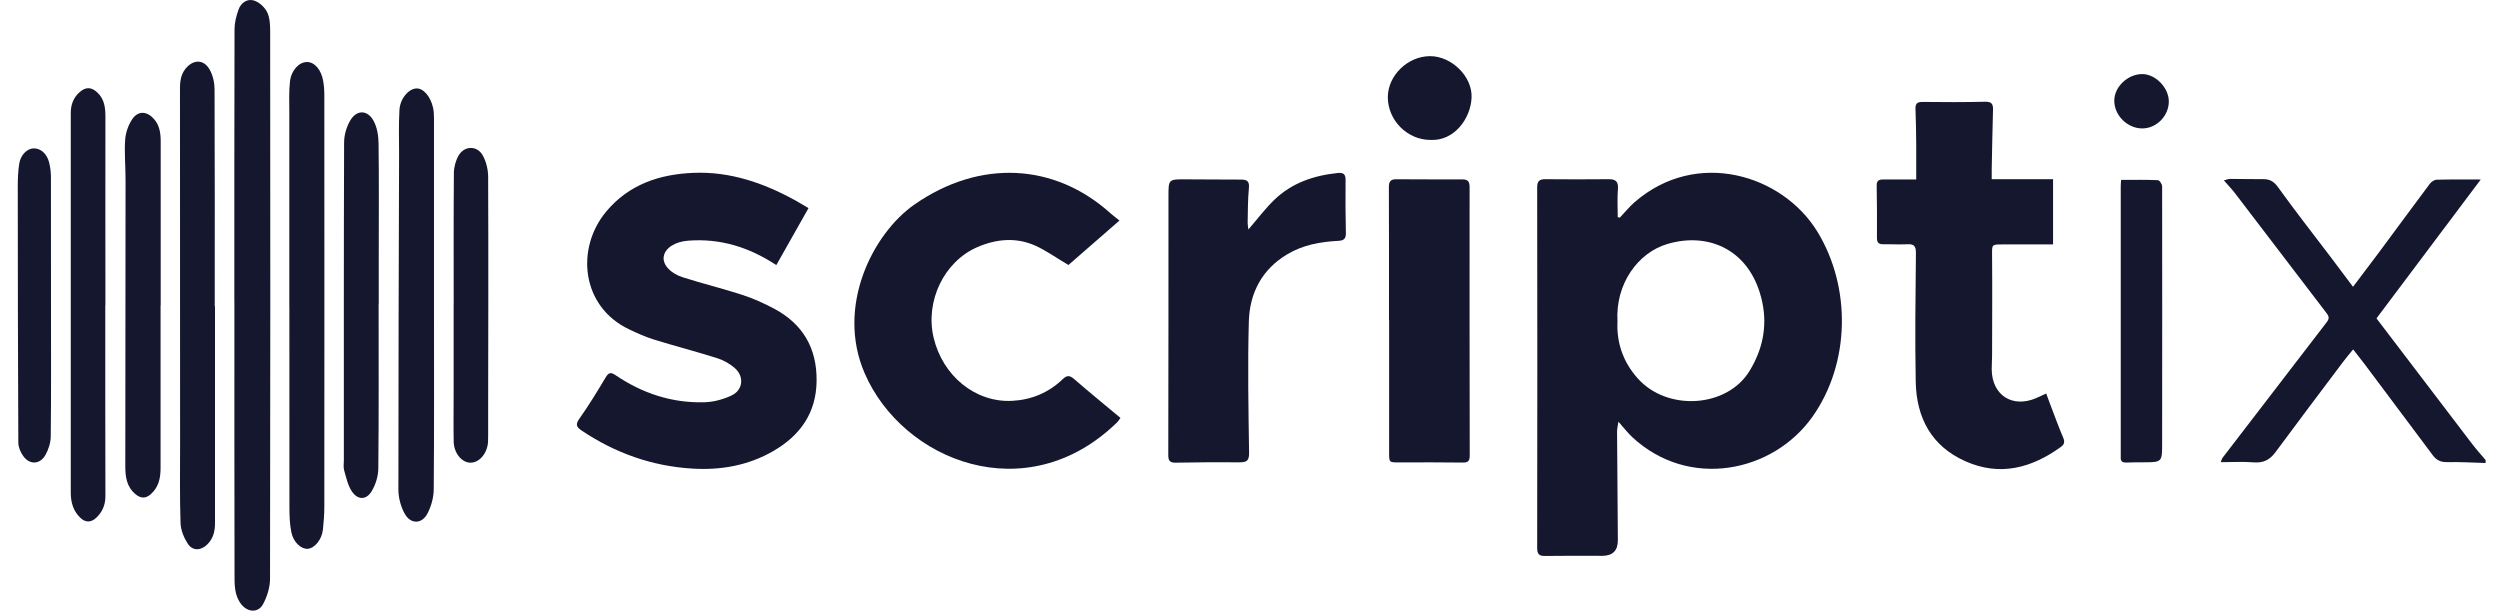 <svg width="131" height="32" viewBox="0 0 131 32" fill="none" xmlns="http://www.w3.org/2000/svg">
<g clip-path="url(#clip0_8858_3972)">
<path d="M130.238 24.261C129.568 24.241 128.898 24.202 128.228 24.215C127.892 24.222 127.671 24.115 127.477 23.853C126.286 22.254 125.088 20.658 123.891 19.062C123.713 18.826 123.528 18.596 123.305 18.308C123.111 18.544 122.933 18.755 122.768 18.975C121.586 20.548 120.398 22.118 119.23 23.701C118.935 24.099 118.598 24.267 118.1 24.228C117.543 24.183 116.983 24.218 116.368 24.218C116.417 24.092 116.423 24.041 116.452 24.002C118.271 21.629 120.094 19.253 121.919 16.884C122.049 16.715 122.055 16.602 121.926 16.427C120.32 14.33 118.721 12.226 117.116 10.128C116.948 9.908 116.753 9.707 116.53 9.452C116.682 9.413 116.766 9.374 116.85 9.374C117.43 9.374 118.009 9.394 118.589 9.387C118.942 9.384 119.155 9.51 119.375 9.818C120.272 11.064 121.22 12.274 122.149 13.498C122.522 13.987 122.887 14.482 123.298 15.029C123.794 14.372 124.237 13.789 124.677 13.2C125.561 12.009 126.435 10.815 127.325 9.627C127.403 9.523 127.561 9.419 127.684 9.416C128.422 9.397 129.16 9.406 129.992 9.406C128.134 11.883 126.338 14.271 124.528 16.683C126.199 18.878 127.869 21.076 129.546 23.27C129.766 23.558 130.012 23.827 130.245 24.105V24.267L130.238 24.261Z" fill="#15172F"/>
<path d="M84.882 11.4C85.138 11.132 85.375 10.837 85.653 10.594C88.9 7.772 93.396 9.147 95.228 12.135C97.018 15.058 96.95 19.043 94.972 21.839C92.907 24.753 88.511 25.669 85.536 22.911C85.294 22.687 85.093 22.419 84.805 22.098C84.772 22.325 84.734 22.464 84.734 22.6C84.743 24.5 84.76 26.403 84.776 28.303C84.78 28.852 84.506 29.126 83.954 29.126C82.957 29.126 81.956 29.116 80.959 29.132C80.636 29.139 80.548 29.022 80.548 28.708C80.558 22.412 80.558 16.113 80.548 9.818C80.548 9.491 80.668 9.39 80.969 9.39C82.076 9.397 83.18 9.403 84.287 9.39C84.666 9.387 84.811 9.51 84.779 9.911C84.74 10.397 84.769 10.889 84.769 11.381C84.805 11.387 84.841 11.394 84.876 11.4H84.882ZM84.756 16.848C84.704 17.939 85.038 18.955 85.815 19.826C87.372 21.571 90.505 21.367 91.68 19.431C92.353 18.327 92.609 17.136 92.35 15.867C91.784 13.122 89.57 12.125 87.359 12.789C85.834 13.245 84.64 14.867 84.756 16.845V16.848Z" fill="#15172F"/>
<path d="M42.366 10.905C41.793 11.918 41.236 12.905 40.679 13.89C39.233 12.941 37.731 12.485 36.067 12.611C35.371 12.663 34.847 12.993 34.779 13.449C34.717 13.851 35.099 14.31 35.769 14.527C36.808 14.861 37.867 15.116 38.903 15.453C39.475 15.641 40.032 15.89 40.566 16.175C42.071 16.978 42.809 18.243 42.79 19.962C42.771 21.645 41.926 22.82 40.531 23.629C39.226 24.387 37.786 24.646 36.287 24.555C34.167 24.429 32.234 23.739 30.474 22.558C30.186 22.364 30.153 22.228 30.37 21.924C30.859 21.231 31.302 20.506 31.736 19.777C31.898 19.506 32.014 19.496 32.267 19.667C33.665 20.613 35.212 21.124 36.905 21.079C37.388 21.066 37.896 20.93 38.333 20.723C38.938 20.438 39.009 19.726 38.501 19.285C38.245 19.062 37.922 18.878 37.598 18.774C36.494 18.424 35.374 18.136 34.267 17.793C33.821 17.654 33.387 17.457 32.963 17.256C30.461 16.071 30.15 13.022 31.765 11.086C32.95 9.665 34.562 9.125 36.352 9.057C38.252 8.982 39.984 9.578 41.628 10.475C41.851 10.598 42.068 10.73 42.363 10.905H42.366Z" fill="#15172F"/>
<path d="M58.712 21.898C58.644 21.991 58.599 22.072 58.534 22.134C53.789 26.756 47.292 24.157 45.305 19.551C43.793 16.042 45.742 12.232 47.917 10.717C51.352 8.325 55.278 8.545 58.201 11.187C58.321 11.293 58.45 11.387 58.66 11.556C57.725 12.371 56.812 13.164 55.987 13.886C55.343 13.508 54.818 13.126 54.239 12.867C53.236 12.423 52.209 12.52 51.216 12.948C49.468 13.702 48.471 15.78 48.921 17.69C49.397 19.703 51.112 21.101 53.032 21.004C54.048 20.952 54.948 20.577 55.686 19.868C55.916 19.648 56.058 19.667 56.291 19.868C57.074 20.548 57.877 21.202 58.712 21.898Z" fill="#15172F"/>
<path d="M107.58 9.381V12.808C106.693 12.808 105.819 12.808 104.948 12.808C104.353 12.808 104.382 12.808 104.385 13.385C104.401 15.136 104.388 16.887 104.385 18.641C104.385 18.884 104.362 19.127 104.366 19.37C104.385 20.706 105.444 21.389 106.677 20.868C106.848 20.797 107.013 20.713 107.221 20.619C107.285 20.8 107.34 20.946 107.395 21.092C107.632 21.707 107.852 22.328 108.111 22.933C108.205 23.154 108.169 23.29 107.994 23.416C106.453 24.529 104.799 24.976 102.987 24.17C101.2 23.377 100.42 21.885 100.384 20.004C100.342 17.754 100.371 15.502 100.394 13.252C100.397 12.889 100.287 12.779 99.938 12.799C99.52 12.821 99.102 12.792 98.685 12.799C98.449 12.802 98.352 12.718 98.352 12.469C98.358 11.553 98.355 10.636 98.338 9.72C98.332 9.41 98.523 9.403 98.73 9.403C99.277 9.4 99.828 9.403 100.41 9.403C100.41 8.749 100.413 8.16 100.41 7.574C100.404 6.953 100.397 6.335 100.371 5.716C100.362 5.438 100.449 5.338 100.74 5.341C101.831 5.354 102.925 5.357 104.016 5.331C104.353 5.321 104.443 5.444 104.434 5.745C104.404 6.781 104.388 7.82 104.366 8.859C104.366 9.018 104.366 9.177 104.366 9.39H107.583L107.58 9.381Z" fill="#15172F"/>
<path d="M65.419 12.022C65.885 11.481 66.287 10.944 66.763 10.481C67.692 9.581 68.854 9.19 70.119 9.063C70.398 9.037 70.511 9.138 70.508 9.423C70.501 10.352 70.501 11.284 70.524 12.213C70.53 12.52 70.404 12.608 70.123 12.621C69.187 12.669 68.281 12.831 67.455 13.323C66.118 14.119 65.481 15.362 65.439 16.848C65.374 19.137 65.419 21.431 65.452 23.723C65.458 24.134 65.335 24.228 64.96 24.225C63.84 24.215 62.723 24.225 61.603 24.244C61.292 24.251 61.215 24.131 61.218 23.84C61.228 19.324 61.228 14.809 61.228 10.293C61.228 9.397 61.224 9.393 62.118 9.397C63.089 9.397 64.06 9.413 65.028 9.41C65.345 9.41 65.478 9.494 65.442 9.856C65.384 10.458 65.39 11.067 65.377 11.672C65.377 11.789 65.403 11.909 65.416 12.025L65.419 12.022Z" fill="#15172F"/>
<path d="M72.783 16.777C72.783 14.446 72.787 12.116 72.777 9.782C72.777 9.494 72.89 9.393 73.156 9.393C74.314 9.397 75.473 9.403 76.632 9.4C76.923 9.4 77.011 9.517 77.007 9.818C77.001 14.495 77.007 19.169 77.014 23.846C77.014 24.102 76.975 24.244 76.664 24.238C75.548 24.222 74.428 24.228 73.311 24.231C72.78 24.231 72.79 24.231 72.79 23.688C72.793 21.383 72.79 19.078 72.79 16.774C72.79 16.774 72.787 16.774 72.783 16.774V16.777Z" fill="#15172F"/>
<path d="M12.279 15.806C12.279 11.048 12.276 6.289 12.289 1.531C12.289 1.191 12.38 0.842 12.493 0.518C12.619 0.152 12.949 -0.087 13.315 0.029C13.584 0.113 13.865 0.375 13.995 0.631C14.137 0.916 14.157 1.282 14.157 1.615C14.166 11.187 14.169 20.755 14.15 30.326C14.15 30.773 13.998 31.262 13.784 31.657C13.532 32.126 12.982 32.094 12.642 31.663C12.273 31.194 12.289 30.624 12.289 30.081C12.279 25.429 12.282 20.781 12.282 16.13C12.282 16.023 12.282 15.913 12.282 15.806H12.279Z" fill="#15172F"/>
<path d="M11.266 16.052C11.266 19.839 11.266 23.626 11.266 27.416C11.266 27.841 11.175 28.213 10.868 28.523C10.531 28.86 10.091 28.883 9.835 28.485C9.634 28.171 9.473 27.776 9.46 27.41C9.414 26.021 9.437 24.633 9.437 23.244C9.437 17.123 9.434 11.005 9.431 4.884C9.431 4.441 9.408 3.998 9.712 3.612C10.117 3.104 10.674 3.088 10.991 3.654C11.159 3.955 11.243 4.341 11.243 4.687C11.259 8.474 11.253 12.261 11.253 16.052H11.266Z" fill="#15172F"/>
<path d="M15.16 16.11C15.16 12.698 15.16 9.29 15.16 5.878C15.16 5.341 15.134 4.8 15.195 4.269C15.26 3.68 15.671 3.256 16.076 3.25C16.484 3.243 16.84 3.654 16.94 4.266C16.976 4.477 16.995 4.693 16.995 4.907C16.998 12.119 17.002 19.331 16.995 26.543C16.995 26.947 16.963 27.352 16.921 27.753C16.866 28.271 16.487 28.734 16.121 28.757C15.788 28.779 15.38 28.426 15.27 27.905C15.179 27.475 15.166 27.025 15.166 26.581C15.16 23.089 15.163 19.599 15.163 16.107L15.16 16.11Z" fill="#15172F"/>
<path d="M22.741 15.926C22.741 19.163 22.754 22.399 22.728 25.633C22.725 26.057 22.602 26.52 22.404 26.899C22.106 27.475 21.517 27.481 21.203 26.912C20.999 26.543 20.876 26.076 20.876 25.656C20.873 19.79 20.896 13.925 20.912 8.06C20.912 7.293 20.886 6.526 20.931 5.762C20.967 5.16 21.401 4.664 21.808 4.635C22.174 4.609 22.563 5.046 22.695 5.655C22.734 5.836 22.741 6.027 22.741 6.215C22.741 9.452 22.741 12.689 22.741 15.922V15.926Z" fill="#15172F"/>
<path d="M5.517 16C5.517 19.328 5.514 22.658 5.524 25.986C5.524 26.452 5.372 26.824 5.038 27.135C4.763 27.391 4.475 27.384 4.213 27.135C3.841 26.779 3.708 26.329 3.708 25.817C3.711 20.522 3.708 15.223 3.708 9.928C3.708 8.594 3.708 7.26 3.708 5.923C3.708 5.483 3.85 5.101 4.19 4.813C4.501 4.548 4.789 4.561 5.09 4.836C5.475 5.189 5.524 5.645 5.524 6.131C5.517 9.419 5.524 12.708 5.524 15.997L5.517 16Z" fill="#15172F"/>
<path d="M8.414 15.997C8.414 18.842 8.414 21.684 8.414 24.529C8.414 25.044 8.317 25.52 7.912 25.886C7.65 26.125 7.395 26.131 7.119 25.911C6.634 25.523 6.563 24.979 6.566 24.416C6.566 19.415 6.576 14.417 6.579 9.416C6.579 8.717 6.511 8.011 6.559 7.315C6.585 6.946 6.725 6.545 6.932 6.241C7.236 5.794 7.692 5.82 8.055 6.221C8.369 6.564 8.421 6.992 8.421 7.429C8.421 10.287 8.421 13.142 8.421 16H8.414V15.997Z" fill="#15172F"/>
<path d="M19.84 15.938C19.84 18.81 19.853 21.681 19.824 24.549C19.821 24.944 19.688 25.377 19.487 25.72C19.209 26.203 18.762 26.219 18.445 25.759C18.228 25.445 18.144 25.031 18.034 24.649C17.985 24.487 18.018 24.299 18.018 24.125C18.018 18.573 18.011 13.019 18.031 7.468C18.031 7.086 18.151 6.665 18.342 6.331C18.675 5.745 19.251 5.739 19.575 6.331C19.763 6.674 19.834 7.124 19.837 7.526C19.863 9.481 19.847 11.433 19.847 13.388C19.847 14.236 19.847 15.087 19.847 15.935C19.847 15.935 19.84 15.935 19.837 15.935L19.84 15.938Z" fill="#15172F"/>
<path d="M111.15 9.426C111.82 9.426 112.451 9.413 113.079 9.442C113.16 9.445 113.296 9.652 113.296 9.766C113.306 14.242 113.296 18.719 113.296 23.196C113.296 24.225 113.309 24.225 112.26 24.225C111.979 24.225 111.694 24.228 111.412 24.238C111.208 24.244 111.108 24.16 111.127 23.95C111.131 23.911 111.127 23.869 111.127 23.83C111.127 19.137 111.127 14.443 111.127 9.753C111.127 9.659 111.137 9.565 111.147 9.429L111.15 9.426Z" fill="#15172F"/>
<path d="M23.773 15.987C23.773 13.682 23.764 11.378 23.783 9.073C23.783 8.766 23.874 8.426 24.026 8.157C24.33 7.623 25.006 7.613 25.301 8.151C25.479 8.474 25.576 8.885 25.579 9.254C25.596 13.391 25.586 17.528 25.579 21.668C25.579 22.047 25.579 22.422 25.579 22.801C25.579 22.921 25.579 23.044 25.573 23.163C25.531 23.772 25.104 24.261 24.634 24.244C24.184 24.228 23.786 23.736 23.773 23.141C23.757 22.331 23.77 21.522 23.77 20.716C23.77 19.14 23.77 17.563 23.77 15.987H23.773Z" fill="#15172F"/>
<path d="M2.672 16.078C2.672 18.343 2.685 20.606 2.659 22.872C2.656 23.202 2.539 23.565 2.374 23.853C2.083 24.348 1.549 24.361 1.219 23.898C1.076 23.701 0.96 23.432 0.96 23.196C0.937 18.709 0.934 14.223 0.931 9.737C0.931 9.348 0.95 8.953 1.008 8.571C1.08 8.121 1.419 7.788 1.75 7.775C2.125 7.762 2.462 8.047 2.578 8.526C2.637 8.772 2.669 9.031 2.669 9.283C2.675 11.549 2.672 13.812 2.672 16.078Z" fill="#15172F"/>
<path d="M74.952 7.332C73.741 7.332 72.719 6.299 72.722 5.088C72.725 3.959 73.757 2.952 74.923 2.942C76.049 2.933 77.156 3.998 77.111 5.111C77.066 6.212 76.201 7.4 74.952 7.332Z" fill="#15172F"/>
<path d="M112.254 6.73C111.471 6.73 110.781 6.04 110.788 5.263C110.794 4.548 111.497 3.881 112.254 3.881C112.956 3.881 113.659 4.609 113.646 5.338C113.633 6.089 112.992 6.73 112.254 6.73Z" fill="#15172F"/>
</g>
<defs>
<clipPath id="clip0_8858_3972">
<rect width="129.476" height="32" fill="white" transform="translate(0.762)"/>
</clipPath>
</defs>
</svg>
